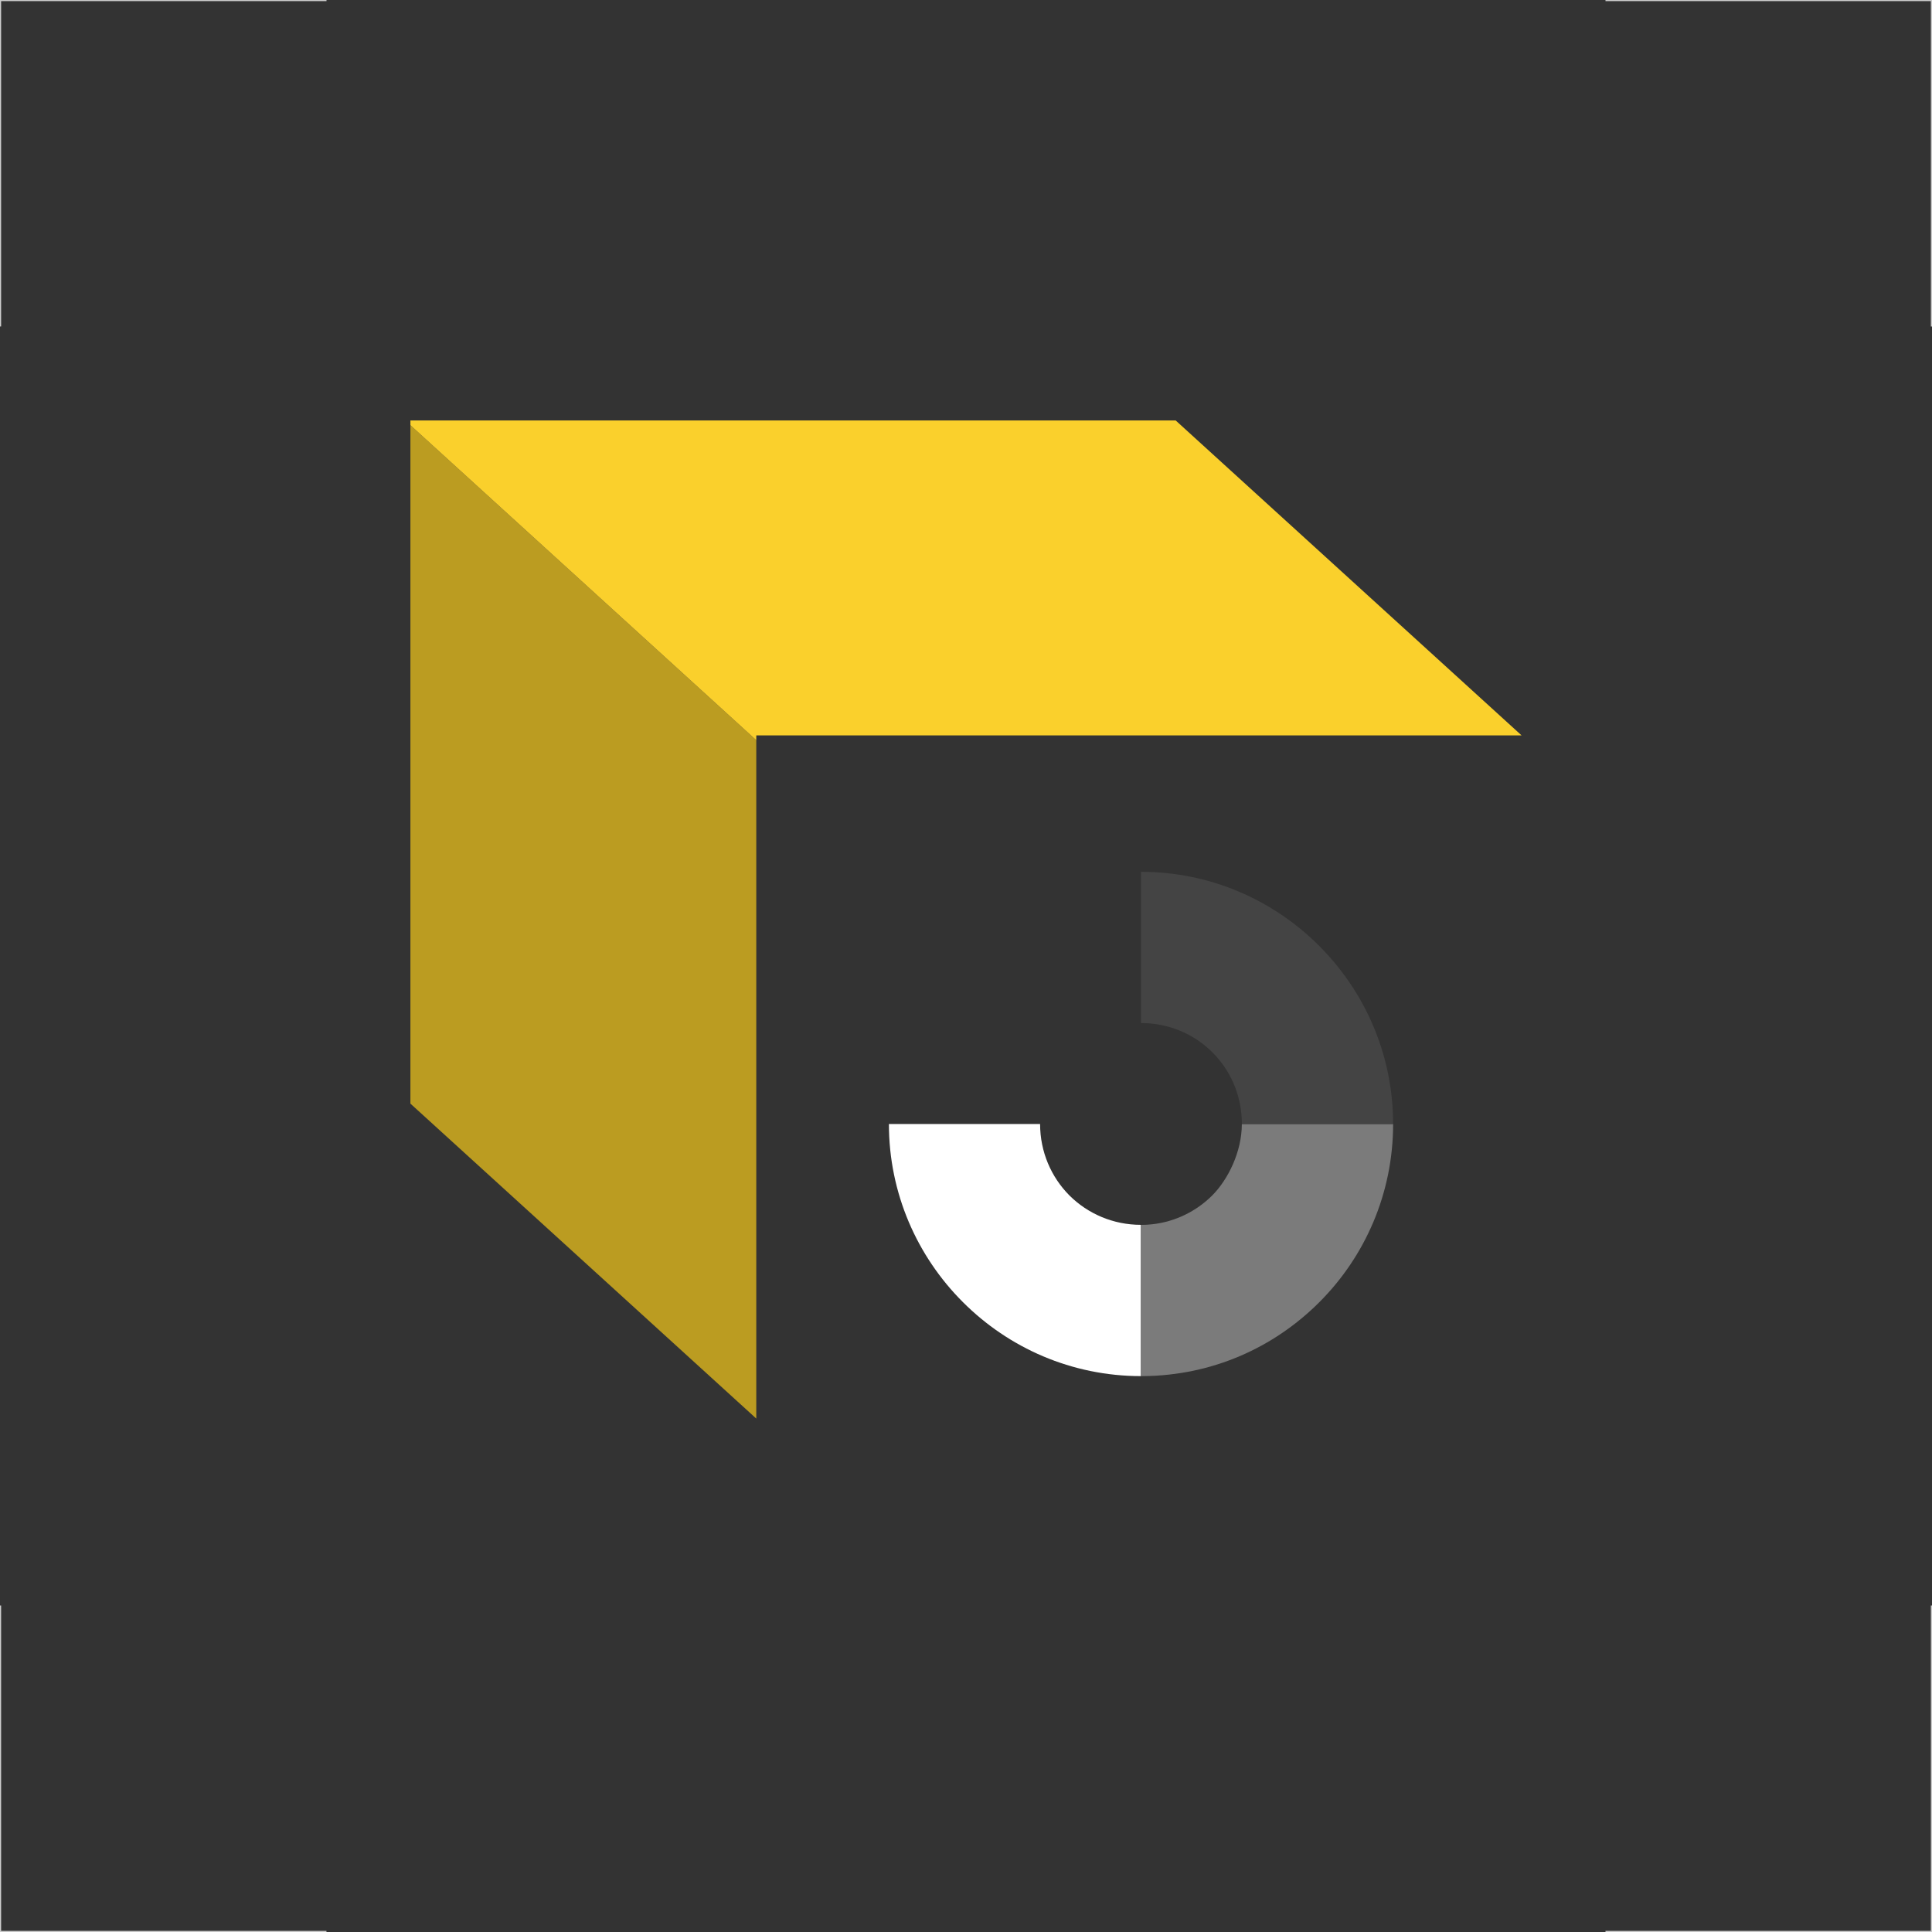 <svg xmlns="http://www.w3.org/2000/svg" id="Layer_1" viewBox="0 0 4000 4000"><rect x="0" y="0" width="4000" height="4000" fill="#333333" stroke="none"/><defs><style>      .st0 {        fill: #444;      }      .st1 {        fill: #ccc;      }      .st2 {        fill: #fff;      }      .st3 {        fill: #fad02c;      }      .st4 {        fill: #bb9c21;      }      .st5 {        fill: #7b7b7b;      }    </style></defs><path class="st1" d="M1.2,0h674.8v2.3H2.3v673.6H0V0h1.2ZM2.3,3324v673.6h673.6v2.4H0v-676h2.3ZM3324,0h676v676h-2.4V2.3h-673.6V0h0ZM4000,3324v676h-676v-2.4h673.6v-673.6h2.4Z"></path><g><g><path class="st2" d="M2362.4,2849.1c-143.7,0-274-58.4-368.5-152.9l-.6-.6c-94.4-94.4-152.9-224.8-152.9-368.5h313c0,57.8,23.1,110,60.5,147.7l.6.6c37.7,37.4,90,60.5,147.7,60.5v313.1h.2Z"></path><path class="st5" d="M2884.3,2327.1c0,144.1-58.4,274.7-152.9,369.1-94.5,94.4-221.7,151.4-363.7,152.9h-5.4v-313.1c8,0,15.8-.4,23.5-1.3,48.3-5.4,91.6-27.3,124.1-59.8,32.4-32.5,61.2-90.1,61.2-147.7h313.2,0Z"></path><path class="st0" d="M2362.4,1805c143.4,0,273.8,58.4,368.4,152.9l.3.3.3.3c88.7,88.9,145.7,209.2,152.2,342.3.4,8.7.6,17.4.6,26.1h-313l-.2-8c-2-54.8-24.7-104-60.4-139.7l-.6-.6c-37.4-37.4-89.6-60.5-147.7-60.5v-313.1h0Z"></path></g><polygon class="st4" points="1565.8 1532.5 1565.8 2937 849.7 2284.9 849.7 1196.6 849.7 880.3 1565.8 1532.5"></polygon><polygon class="st3" points="3150.3 1522.6 1626.8 1522.6 1565.8 1522.6 1565.8 1532.5 849.7 880.3 849.7 870.5 862.4 870.5 1207.7 870.5 2434.1 870.5 3150.3 1522.6"></polygon></g></svg>